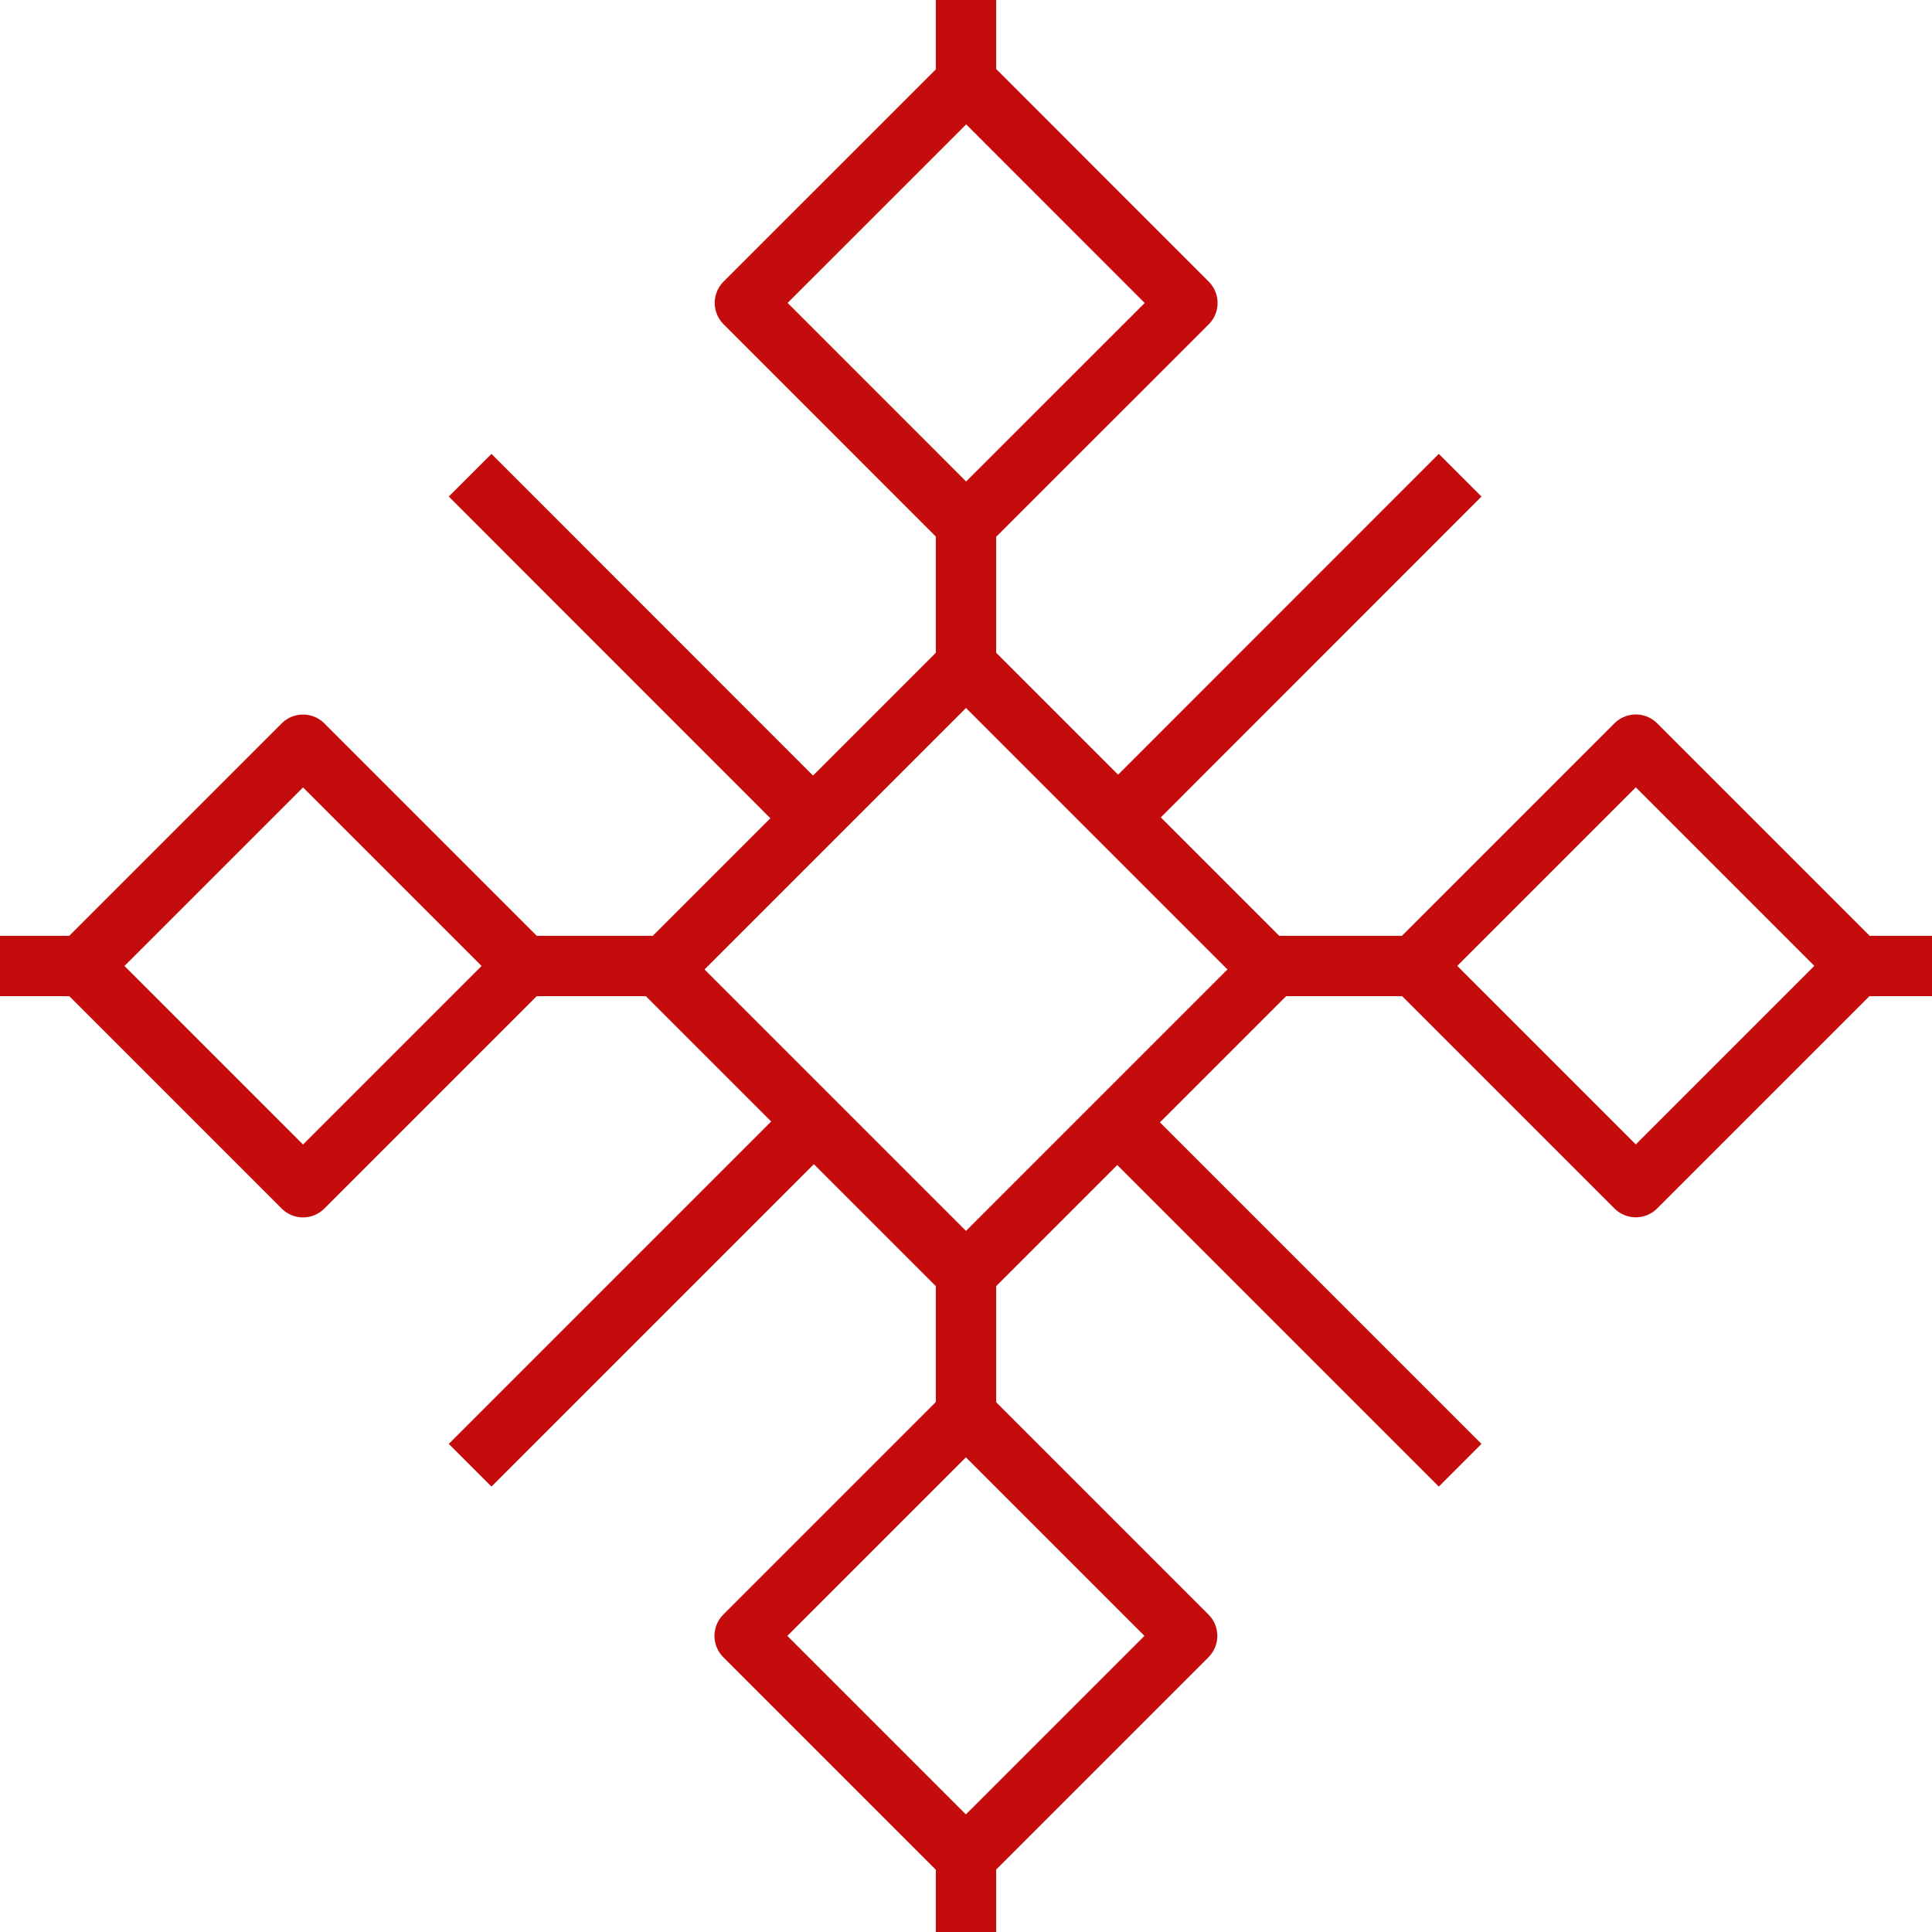 <svg xmlns="http://www.w3.org/2000/svg" viewBox="0 0 144 144"><defs><style>.cls-1{fill:none;stroke:#c40c0c;stroke-linejoin:round;stroke-width:4.5px;}</style></defs><title>Layer 2</title><g id="Layer_2" data-name="Layer 2"><g id="Layer_2-2" data-name="Layer 2"><line class="cls-1" x1="72" y1="39.06" x2="72" y2="49.59"/><line class="cls-1" x1="72" x2="72" y2="6.09"/><line class="cls-1" x1="72" y1="137.91" x2="72" y2="144"/><line class="cls-1" x1="72" y1="94.92" x2="72" y2="105.44"/><rect class="cls-1" x="60.35" y="10.92" width="23.32" height="23.32" transform="translate(5.12 57.52) rotate(-44.99)"/><rect class="cls-1" x="60.34" y="110.26" width="23.32" height="23.32" transform="translate(-65.13 86.63) rotate(-45)"/><line class="cls-1" x1="39.07" y1="72" x2="49.59" y2="72"/><line class="cls-1" y1="72" x2="6.1" y2="72"/><line class="cls-1" x1="137.91" y1="72" x2="144" y2="72"/><line class="cls-1" x1="94.92" y1="72" x2="105.44" y2="72"/><rect class="cls-1" x="10.93" y="60.34" width="23.32" height="23.32" transform="translate(-44.3 37.06) rotate(-45)"/><rect class="cls-1" x="110.26" y="60.34" width="23.32" height="23.32" transform="translate(-15.2 107.29) rotate(-45)"/><rect class="cls-1" x="55.97" y="56.22" width="32.06" height="32.06" transform="translate(-30 72.08) rotate(-45)"/><line class="cls-1" x1="83.34" y1="60.92" x2="108.83" y2="35.42"/><line class="cls-1" x1="35.04" y1="109.21" x2="60.53" y2="83.72"/><line class="cls-1" x1="60.53" y1="60.92" x2="35.04" y2="35.42"/><line class="cls-1" x1="108.83" y1="109.21" x2="83.34" y2="83.72"/></g></g></svg>